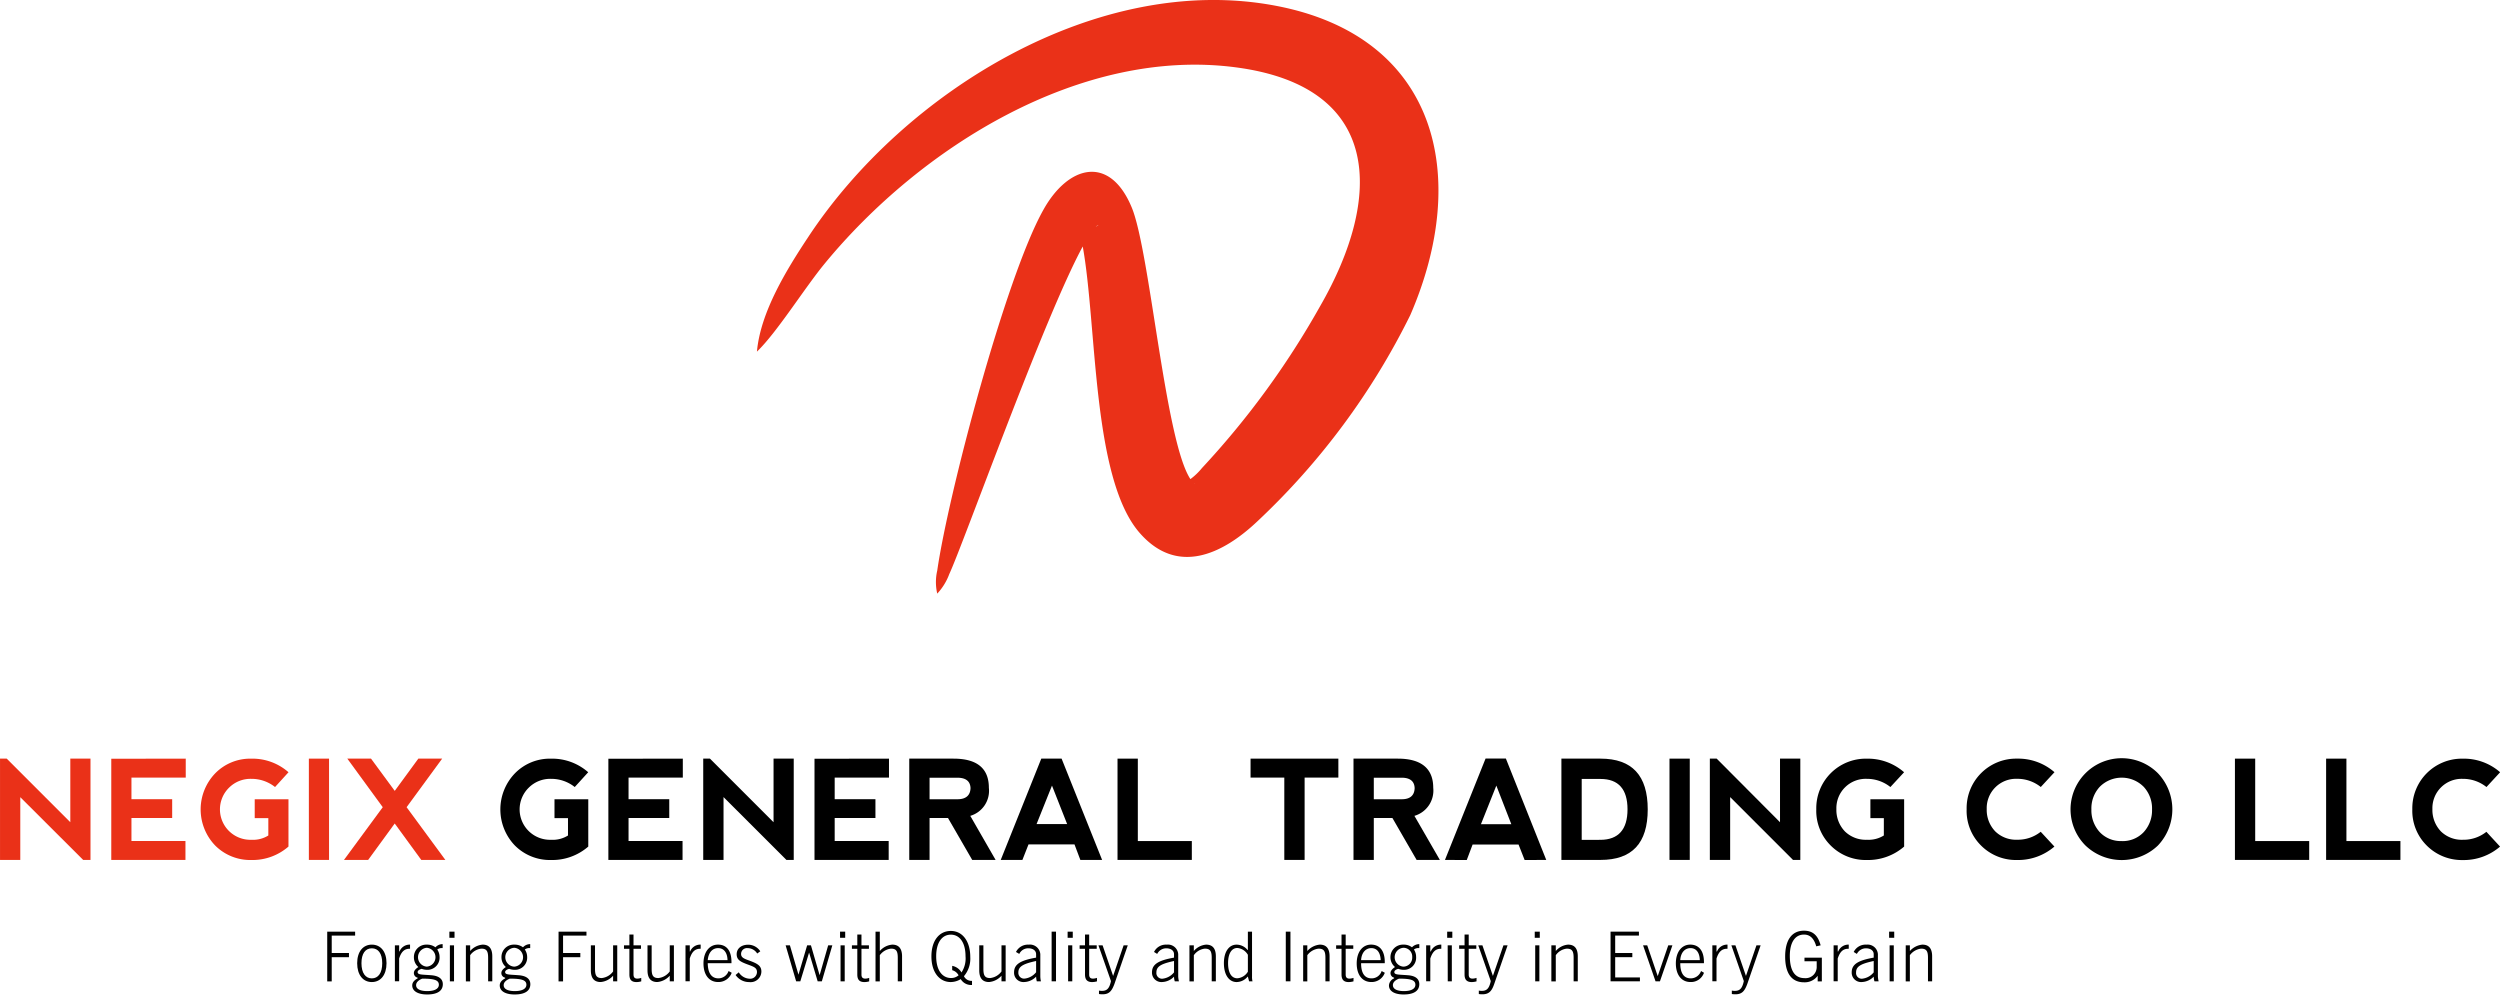 <svg xmlns="http://www.w3.org/2000/svg" width="138.888" height="55.251" viewBox="0 0 138.888 55.251">
  <g id="negix" transform="translate(-1104.927 -620.075)">
    <path id="Path_2" data-name="Path 2" d="M23.364,49.033c.194-2.2,1.655-4.564,2.852-6.371,5.342-8.1,16.124-14.721,25.975-12.843,8.987,1.711,10.823,9.447,7.47,17.183A39.958,39.958,0,0,1,51.19,58.438c-1.99,1.893-4.522,3.062-6.609.613-2.6-3.074-2.324-11.478-3.117-15.86-2.155,3.964-6.65,16.57-7.415,18.2a3.227,3.227,0,0,1-.668,1.086,2.818,2.818,0,0,1,0-1.28c.6-4.188,3.784-16.264,5.885-20.021,1.378-2.5,3.7-3.117,4.925-.139C45.206,43.509,46.041,54,47.446,56.115a3.556,3.556,0,0,0,.64-.613,46.684,46.684,0,0,0,6.554-8.974c3.518-6.094,3.463-12.215-4.661-13.287C41.367,32.1,32.45,37.667,27.121,44.15c-1.141,1.39-2.643,3.812-3.757,4.883m18.825-6.941a.622.622,0,0,0,.152-.1.68.68,0,0,0-.152.1M47.67,56.365c.013.015.028.015.042.028-.015-.013-.029-.028-.042-.028" transform="translate(1123.615 590.577)" fill="#ea3118" fill-rule="evenodd"/>
    <path id="Path_3" data-name="Path 3" d="M.44,58.1V52.473H.812l3.533,3.533V52.473H5.466V58.1H5.059L1.566,54.614V58.1Z" transform="translate(1104.488 609.748)" fill="#ea3118"/>
    <path id="Path_4" data-name="Path 4" d="M3.81,58.1V52.48l4.137-.007v1.053H4.931v1.2H7.193v1.046H4.931v1.277h3V58.1Z" transform="translate(1107.299 609.748)" fill="#ea3118"/>
    <path id="Path_5" data-name="Path 5" d="M7.324,57.3a2.891,2.891,0,0,1,.007-4.016,2.715,2.715,0,0,1,2-.809,3.026,3.026,0,0,1,2.066.754l-.748.822a2.091,2.091,0,0,0-1.317-.455,1.688,1.688,0,0,0-1.224.477,1.69,1.69,0,0,0,1.231,2.908,1.6,1.6,0,0,0,.937-.238v-.965H9.52V54.729h1.875v2.629a3.042,3.042,0,0,1-2.066.747A2.749,2.749,0,0,1,7.324,57.3Z" transform="translate(1109.558 609.748)" fill="#ea3118"/>
    <path id="Path_6" data-name="Path 6" d="M9.794,52.473h1.121V58.1H9.794Z" transform="translate(1112.292 609.748)" fill="#ea3118"/>
    <path id="Path_7" data-name="Path 7" d="M13.011,55.171l-1.97-2.7h1.317l1.319,1.794,1.312-1.794h1.324l-1.977,2.7L16.489,58.1H15.151l-1.475-2.023L12.2,58.1H10.857Z" transform="translate(1113.18 609.748)" fill="#ea3118"/>
    <path id="Path_8" data-name="Path 8" d="M16.4,57.3a2.891,2.891,0,0,1,.007-4.016,2.712,2.712,0,0,1,2-.809,3.029,3.029,0,0,1,2.066.754l-.748.822a2.091,2.091,0,0,0-1.317-.455,1.685,1.685,0,0,0-1.224.477,1.689,1.689,0,0,0,1.229,2.908,1.588,1.588,0,0,0,.937-.238v-.965H18.6V54.729h1.877v2.629a3.049,3.049,0,0,1-2.066.747A2.746,2.746,0,0,1,16.4,57.3Z" transform="translate(1117.132 609.748)"/>
    <path id="Path_9" data-name="Path 9" d="M18.864,58.1V52.48L23,52.473v1.053H19.985v1.2h2.262v1.046H19.985v1.277h3V58.1Z" transform="translate(1119.861 609.748)"/>
    <path id="Path_10" data-name="Path 10" d="M21.737,58.1V52.473h.374l3.533,3.533V52.473h1.121V58.1h-.407l-3.493-3.491V58.1Z" transform="translate(1122.258 609.748)"/>
    <path id="Path_11" data-name="Path 11" d="M25.107,58.1V52.48l4.138-.007v1.053H26.228v1.2h2.264v1.046H26.228v1.277h3V58.1Z" transform="translate(1125.07 609.748)"/>
    <path id="Path_12" data-name="Path 12" d="M31.367,55.652,32.774,58.1h-1.3l-1.346-2.33H29.105V58.1H27.977V52.473H30.43c1.319,0,1.97.545,1.97,1.623A1.451,1.451,0,0,1,31.367,55.652Zm-2.262-.923h1.576c.449-.007.686-.218.7-.618-.015-.374-.246-.565-.693-.578H29.105Z" transform="translate(1127.464 609.748)"/>
    <path id="Path_13" data-name="Path 13" d="M30.747,58.1,33,52.473h1.128L36.379,58.1,35.17,58.1l-.325-.862H32.29l-.339.862Zm2.847-4.129-.857,2.139h1.7Z" transform="translate(1129.776 609.748)"/>
    <path id="Path_14" data-name="Path 14" d="M35.412,52.473v4.579h3V58.1H34.284V52.473Z" transform="translate(1132.727 609.748)"/>
    <path id="Path_15" data-name="Path 15" d="M43.191,52.473v1.053H41.316V58.1H40.188V53.526H38.313V52.473Z" transform="translate(1136.089 609.748)"/>
    <path id="Path_16" data-name="Path 16" d="M44.815,55.652,46.228,58.1H44.937l-1.345-2.33H42.559V58.1H41.431V52.473h2.46c1.3,0,1.97.545,1.97,1.623A1.462,1.462,0,0,1,44.815,55.652Zm-2.256-.923h1.576c.449-.007.681-.218.693-.618-.013-.374-.244-.565-.679-.578h-1.59Z" transform="translate(1138.69 609.748)"/>
    <path id="Path_17" data-name="Path 17" d="M44.2,58.1l2.256-5.632h1.128L49.827,58.1l-1.2.006-.339-.862H45.736l-.325.862Zm2.854-4.129L46.2,56.114h1.686Z" transform="translate(1141.002 609.748)"/>
    <path id="Path_18" data-name="Path 18" d="M47.727,58.1V52.473H49.9c1.754,0,2.623.937,2.623,2.819S51.654,58.1,49.9,58.1ZM49.9,56.984c.992-.006,1.5-.571,1.5-1.691s-.5-1.691-1.5-1.691H48.855v3.383Z" transform="translate(1143.944 609.748)"/>
    <path id="Path_19" data-name="Path 19" d="M51,52.473h1.126V58.1H51Z" transform="translate(1146.676 609.748)"/>
    <path id="Path_20" data-name="Path 20" d="M52.223,58.1V52.473h.38l3.518,3.533V52.473h1.128V58.1h-.407l-3.491-3.491V58.1Z" transform="translate(1147.695 609.748)"/>
    <path id="Path_21" data-name="Path 21" d="M56.247,57.3a2.707,2.707,0,0,1-.8-2.018,2.752,2.752,0,0,1,2.812-2.807,3.052,3.052,0,0,1,2.066.754l-.761.822a2.074,2.074,0,0,0-1.3-.455,1.629,1.629,0,0,0-1.7,1.678,1.72,1.72,0,0,0,.475,1.244,1.656,1.656,0,0,0,1.224.462,1.6,1.6,0,0,0,.937-.238v-.965h-.747V54.729h1.875v2.629a3.055,3.055,0,0,1-2.066.747A2.747,2.747,0,0,1,56.247,57.3Z" transform="translate(1150.384 609.748)"/>
    <path id="Path_22" data-name="Path 22" d="M60.8,57.3A2.707,2.707,0,0,1,60,55.28a2.751,2.751,0,0,1,2.8-2.807,3.063,3.063,0,0,1,2.08.754l-.761.822a2.078,2.078,0,0,0-1.319-.455,1.628,1.628,0,0,0-1.684,1.678,1.72,1.72,0,0,0,.475,1.244,1.656,1.656,0,0,0,1.224.462,2.036,2.036,0,0,0,1.3-.442l.761.822a3.093,3.093,0,0,1-2.08.747A2.737,2.737,0,0,1,60.8,57.3Z" transform="translate(1154.184 609.748)"/>
    <path id="Path_23" data-name="Path 23" d="M63.964,57.3a2.842,2.842,0,0,1,4.023-4.016,2.915,2.915,0,0,1,0,4.016,2.91,2.91,0,0,1-4.023,0Zm2.011-.246a1.6,1.6,0,0,0,1.224-.5,1.786,1.786,0,0,0,.462-1.257,1.767,1.767,0,0,0-.462-1.257,1.721,1.721,0,0,0-2.445,0,1.767,1.767,0,0,0-.462,1.257,1.786,1.786,0,0,0,.462,1.257A1.6,1.6,0,0,0,65.974,57.052Z" transform="translate(1156.823 609.748)"/>
    <path id="Path_24" data-name="Path 24" d="M69.251,52.473v4.579h3V58.1H68.125V52.473Z" transform="translate(1160.964 609.748)"/>
    <path id="Path_25" data-name="Path 25" d="M72.015,52.473v4.579h3V58.1H70.887V52.473Z" transform="translate(1163.268 609.748)"/>
    <path id="Path_26" data-name="Path 26" d="M74.3,57.3a2.714,2.714,0,0,1-.8-2.018,2.751,2.751,0,0,1,2.8-2.807,3.055,3.055,0,0,1,2.078.754l-.759.822a2.085,2.085,0,0,0-1.319-.455,1.628,1.628,0,0,0-1.684,1.678,1.72,1.72,0,0,0,.475,1.244,1.653,1.653,0,0,0,1.224.462,2.036,2.036,0,0,0,1.3-.442l.759.822a3.085,3.085,0,0,1-2.078.747A2.745,2.745,0,0,1,74.3,57.3Z" transform="translate(1165.444 609.748)"/>
    <path id="Path_27" data-name="Path 27" d="M10.35,57.713H11.9v.218H10.6V58.9h.958v.231H10.6v1.345H10.35Z" transform="translate(1112.756 614.12)"/>
    <path id="Path_28" data-name="Path 28" d="M12.071,58.106c.49,0,.816.38.816,1.033s-.327,1.046-.816,1.046-.814-.394-.814-1.046S11.589,58.106,12.071,58.106Zm0,1.875c.354,0,.578-.3.578-.842s-.224-.829-.578-.829-.576.286-.576.829S11.719,59.981,12.071,59.981Z" transform="translate(1113.513 614.448)"/>
    <path id="Path_29" data-name="Path 29" d="M12.4,58.146h.237v.339h.02a.609.609,0,0,1,.57-.38h.015v.231h-.028c-.279,0-.462.163-.578.543v1.264H12.4Z" transform="translate(1114.465 614.448)"/>
    <path id="Path_30" data-name="Path 30" d="M13.257,59.355a.7.7,0,0,1-.238-.543.684.684,0,0,1,.714-.693.768.768,0,0,1,.482.149.537.537,0,0,1,.4-.176v.218h-.048a.4.4,0,0,0-.251.081.733.733,0,0,1,.128.407.675.675,0,0,1-.693.721.917.917,0,0,1-.3-.055c-.15.04-.226.11-.226.178,0,.161.246.136.734.176.435.028.666.2.666.5,0,.367-.3.57-.87.57-.536,0-.829-.2-.829-.5,0-.163.1-.286.3-.394v-.04a.258.258,0,0,1-.209-.259c0-.108.073-.216.244-.327Zm-.116,1.018c0,.205.216.327.618.327.422,0,.646-.136.646-.352,0-.271-.292-.339-.925-.339C13.257,60.1,13.141,60.224,13.141,60.373Zm.591-1.031a.525.525,0,0,0,0-1.047.525.525,0,0,0,0,1.047Z" transform="translate(1114.903 614.435)"/>
    <path id="Path_31" data-name="Path 31" d="M14.049,57.713h.286v.341h-.286Zm.028.761h.231v2h-.231Z" transform="translate(1115.843 614.12)"/>
    <path id="Path_32" data-name="Path 32" d="M14.549,58.146h.238v.314a1.032,1.032,0,0,1,.693-.354c.36,0,.536.218.536.653v1.385h-.231v-1.3c0-.354-.068-.515-.372-.515a.876.876,0,0,0-.626.365v1.455h-.238Z" transform="translate(1116.26 614.448)"/>
    <path id="Path_33" data-name="Path 33" d="M15.907,59.355a.7.7,0,0,1-.237-.543.684.684,0,0,1,.714-.693.772.772,0,0,1,.482.149.533.533,0,0,1,.4-.176v.218h-.048a.408.408,0,0,0-.251.081.721.721,0,0,1,.13.407.676.676,0,0,1-.693.721.927.927,0,0,1-.306-.055c-.149.04-.224.11-.224.178,0,.161.244.136.734.176.435.028.666.2.666.5,0,.367-.3.57-.87.57-.537,0-.829-.2-.829-.5,0-.163.1-.286.3-.394v-.04a.258.258,0,0,1-.211-.259c0-.108.075-.216.244-.327Zm-.114,1.018c0,.205.216.327.618.327.42,0,.644-.136.644-.352,0-.271-.292-.339-.923-.339C15.907,60.1,15.793,60.224,15.793,60.373Zm.591-1.031a.525.525,0,0,0,0-1.047.524.524,0,0,0,0,1.047Z" transform="translate(1117.116 614.435)"/>
    <path id="Path_34" data-name="Path 34" d="M17.356,57.713h1.55v.218h-1.3V58.9h.959v.231h-.959v1.345h-.251Z" transform="translate(1118.602 614.12)"/>
    <path id="Path_35" data-name="Path 35" d="M19.8,60.126H19.57v-.312a1.036,1.036,0,0,1-.693.352c-.36,0-.543-.216-.543-.651V58.128h.231v1.3c0,.354.068.517.374.517a.9.9,0,0,0,.631-.367V58.128H19.8Z" transform="translate(1119.418 614.466)"/>
    <path id="Path_36" data-name="Path 36" d="M20.085,60.249a.744.744,0,0,0,.211-.042V60.4a.892.892,0,0,1-.266.04c-.279,0-.393-.136-.393-.42V58.591h-.3V58.4h.3v-.6h.229v.6h.415v.191h-.415v1.427C19.866,60.179,19.934,60.249,20.085,60.249Z" transform="translate(1120.256 614.194)"/>
    <path id="Path_37" data-name="Path 37" d="M21.517,60.126h-.231v-.312a1.051,1.051,0,0,1-.693.352c-.36,0-.543-.216-.543-.651V58.128h.231v1.3c0,.354.068.517.372.517a.9.9,0,0,0,.633-.367V58.128h.231Z" transform="translate(1120.849 614.466)"/>
    <path id="Path_38" data-name="Path 38" d="M21.2,58.146h.238v.339h.02a.607.607,0,0,1,.57-.38h.015v.231h-.028c-.279,0-.462.163-.578.543v1.264H21.2Z" transform="translate(1121.81 614.448)"/>
    <path id="Path_39" data-name="Path 39" d="M23.313,59.669a.783.783,0,0,1-.754.515c-.5,0-.814-.394-.814-1.033s.332-1.046.807-1.046.748.339.748.965v.068H21.982c.007.558.218.842.593.842a.6.6,0,0,0,.563-.407ZM22.559,58.3c-.319,0-.536.244-.578.666h1.1C23.069,58.541,22.871,58.3,22.559,58.3Z" transform="translate(1122.264 614.448)"/>
    <path id="Path_40" data-name="Path 40" d="M23.5,60a.377.377,0,0,0,.407-.367c0-.246-.183-.3-.51-.422-.407-.15-.618-.259-.618-.571s.251-.53.646-.53a.806.806,0,0,1,.666.367l-.171.123a.633.633,0,0,0-.536-.3.326.326,0,0,0-.36.325c0,.218.2.273.528.394.394.15.6.271.6.585a.6.6,0,0,1-.679.583.906.906,0,0,1-.754-.394l.176-.149A.743.743,0,0,0,23.5,60Z" transform="translate(1123.074 614.448)"/>
    <path id="Path_41" data-name="Path 41" d="M24.233,58.128h.238l.475,1.631.482-1.631h.211l.482,1.658.475-1.658h.231l-.583,2h-.231l-.477-1.6-.488,1.6h-.231Z" transform="translate(1124.34 614.466)"/>
    <path id="Path_42" data-name="Path 42" d="M25.881,57.713h.286v.341h-.286Zm.028.761h.231v2h-.231Z" transform="translate(1125.715 614.12)"/>
    <path id="Path_43" data-name="Path 43" d="M26.988,60.249a.743.743,0,0,0,.211-.042V60.4a.892.892,0,0,1-.266.04c-.279,0-.394-.136-.394-.42V58.591h-.3V58.4h.3v-.6h.231v.6h.415v.191h-.415v1.427C26.769,60.179,26.837,60.249,26.988,60.249Z" transform="translate(1126.016 614.194)"/>
    <path id="Path_44" data-name="Path 44" d="M26.955,57.713h.238v1.075a1.032,1.032,0,0,1,.693-.354c.36,0,.543.218.543.653v1.385h-.238v-1.3c0-.354-.068-.515-.372-.515a.889.889,0,0,0-.626.365v1.455h-.238Z" transform="translate(1126.612 614.12)"/>
    <path id="Path_45" data-name="Path 45" d="M29.721,60.531c-.618,0-1.073-.53-1.073-1.425s.448-1.414,1.079-1.414,1.08.545,1.08,1.455a1.5,1.5,0,0,1-.352,1.058.46.46,0,0,0,.448.259v.231h-.061a.67.67,0,0,1-.565-.327A1.077,1.077,0,0,1,29.721,60.531Zm.081-.9a.756.756,0,0,1,.517.367,1.41,1.41,0,0,0,.224-.9c0-.761-.327-1.2-.816-1.2s-.814.435-.814,1.2.327,1.209.829,1.209a.63.63,0,0,0,.415-.15.565.565,0,0,0-.354-.284Z" transform="translate(1128.024 614.102)"/>
    <path id="Path_46" data-name="Path 46" d="M31.564,60.126h-.231v-.312a1.036,1.036,0,0,1-.693.352c-.36,0-.543-.216-.543-.651V58.128h.231v1.3c0,.354.068.517.372.517a.9.9,0,0,0,.633-.367V58.128h.231Z" transform="translate(1129.232 614.466)"/>
    <path id="Path_47" data-name="Path 47" d="M32.375,59.885a.967.967,0,0,1-.681.3.517.517,0,0,1-.543-.543c0-.462.387-.666,1.224-.814v-.191c0-.191-.163-.327-.435-.327a.548.548,0,0,0-.5.312l-.183-.108a.741.741,0,0,1,.706-.407.577.577,0,0,1,.646.53v1.236a1.306,1.306,0,0,0,.035.271h-.231A1.273,1.273,0,0,1,32.375,59.885Zm0-.87c-.673.15-.985.286-.985.626a.32.32,0,0,0,.332.354.957.957,0,0,0,.653-.354Z" transform="translate(1130.113 614.448)"/>
    <path id="Path_48" data-name="Path 48" d="M32.288,57.713h.244v2.759h-.244Z" transform="translate(1131.062 614.12)"/>
    <path id="Path_49" data-name="Path 49" d="M32.773,57.713h.286v.341h-.286Zm.028.761h.231v2H32.8Z" transform="translate(1131.466 614.12)"/>
    <path id="Path_50" data-name="Path 50" d="M33.883,60.249a.836.836,0,0,0,.218-.042V60.4a1,1,0,0,1-.271.04c-.271,0-.394-.136-.394-.42V58.591h-.3V58.4h.3v-.6h.231v.6h.42v.191h-.42v1.427C33.666,60.179,33.734,60.249,33.883,60.249Z" transform="translate(1131.769 614.194)"/>
    <path id="Path_51" data-name="Path 51" d="M33.706,58.128h.231l.585,1.7.583-1.7h.231l-.747,2.161c-.15.394-.3.558-.653.558a1.1,1.1,0,0,1-.2-.015v-.191a.775.775,0,0,0,.176.015c.286,0,.409-.163.49-.543Z" transform="translate(1132.245 614.466)"/>
    <path id="Path_52" data-name="Path 52" d="M36.552,59.885a.966.966,0,0,1-.679.3.522.522,0,0,1-.545-.543c0-.462.394-.666,1.224-.814v-.191c0-.191-.163-.327-.435-.327a.564.564,0,0,0-.5.312l-.176-.108a.732.732,0,0,1,.706-.407.571.571,0,0,1,.638.53v1.236a1.424,1.424,0,0,0,.04.271h-.231A.909.909,0,0,1,36.552,59.885Zm0-.87c-.679.15-.978.286-.978.626A.315.315,0,0,0,35.9,60a.957.957,0,0,0,.653-.354Z" transform="translate(1133.598 614.448)"/>
    <path id="Path_53" data-name="Path 53" d="M36.462,58.146h.244v.314a1.01,1.01,0,0,1,.679-.354c.367,0,.545.218.545.653v1.385H37.7v-1.3c0-.354-.068-.515-.382-.515a.858.858,0,0,0-.611.365v1.455h-.244Z" transform="translate(1134.544 614.448)"/>
    <path id="Path_54" data-name="Path 54" d="M38.823,60.213a.8.8,0,0,1-.611.3c-.407,0-.706-.38-.706-1.046s.3-1.033.706-1.033a.8.8,0,0,1,.611.3h.015v-1.02h.231v2.473a1.027,1.027,0,0,0,.026.286h-.189l-.068-.259ZM38.838,59a.754.754,0,0,0-.585-.38c-.312,0-.515.3-.515.842s.191.842.515.842a.751.751,0,0,0,.585-.367Z" transform="translate(1135.415 614.12)"/>
    <path id="Path_55" data-name="Path 55" d="M39.38,57.713h.259v2.759H39.38Z" transform="translate(1136.979 614.12)"/>
    <path id="Path_56" data-name="Path 56" d="M39.906,58.146h.231v.314a1.062,1.062,0,0,1,.692-.354c.367,0,.545.218.545.653v1.385h-.231v-1.3c0-.354-.068-.515-.382-.515a.9.9,0,0,0-.624.365v1.455h-.231Z" transform="translate(1137.418 614.448)"/>
    <path id="Path_57" data-name="Path 57" d="M41.653,60.249a.812.812,0,0,0,.216-.042V60.4a.984.984,0,0,1-.271.04c-.271,0-.394-.136-.394-.42V58.591h-.3V58.4h.3v-.6h.231v.6h.422v.191h-.422v1.427C41.434,60.179,41.5,60.249,41.653,60.249Z" transform="translate(1138.252 614.194)"/>
    <path id="Path_58" data-name="Path 58" d="M43.089,59.669a.774.774,0,0,1-.747.515c-.5,0-.814-.394-.814-1.033s.325-1.046.8-1.046.759.339.759.965v.068H41.772c0,.558.2.842.583.842a.58.58,0,0,0,.558-.407ZM42.342,58.3c-.312,0-.543.244-.57.666H42.86C42.845,58.541,42.654,58.3,42.342,58.3Z" transform="translate(1138.771 614.448)"/>
    <path id="Path_59" data-name="Path 59" d="M42.832,59.355a.7.7,0,0,1-.244-.543.693.693,0,0,1,.719-.693.739.739,0,0,1,.477.149.557.557,0,0,1,.407-.176v.218h-.04a.4.4,0,0,0-.259.081.726.726,0,0,1,.121.407.671.671,0,0,1-.692.721.936.936,0,0,1-.3-.055c-.15.04-.218.11-.218.178,0,.161.231.136.734.176.435.028.653.2.653.5,0,.367-.3.57-.869.57-.53,0-.816-.2-.816-.5a.455.455,0,0,1,.286-.394v-.04a.258.258,0,0,1-.2-.259c0-.108.081-.216.244-.327Zm-.108,1.018c0,.205.216.327.611.327.422,0,.638-.136.638-.352,0-.271-.284-.339-.91-.339C42.832,60.1,42.723,60.224,42.723,60.373Zm.583-1.031a.5.5,0,0,0,.49-.53.487.487,0,0,0-.49-.517.525.525,0,0,0,0,1.047Z" transform="translate(1139.586 614.435)"/>
    <path id="Path_60" data-name="Path 60" d="M43.631,58.146h.231v.339h.028a.607.607,0,0,1,.57-.38h.013v.231h-.026c-.286,0-.462.163-.585.543v1.264h-.231Z" transform="translate(1140.526 614.448)"/>
    <path id="Path_61" data-name="Path 61" d="M44.268,57.713h.286v.341h-.286Zm.028.761h.231v2H44.3Z" transform="translate(1141.057 614.12)"/>
    <path id="Path_62" data-name="Path 62" d="M45.378,60.249a.836.836,0,0,0,.218-.042V60.4a1,1,0,0,1-.271.04c-.271,0-.394-.136-.394-.42V58.591h-.3V58.4h.3v-.6h.231v.6h.422v.191h-.422v1.427C45.161,60.179,45.229,60.249,45.378,60.249Z" transform="translate(1141.36 614.194)"/>
    <path id="Path_63" data-name="Path 63" d="M45.209,58.128h.231l.583,1.7.585-1.7h.231l-.748,2.161c-.136.394-.3.558-.651.558a1.078,1.078,0,0,1-.2-.015v-.191a.767.767,0,0,0,.176.015c.284,0,.407-.163.488-.543Z" transform="translate(1141.843 614.466)"/>
    <path id="Path_64" data-name="Path 64" d="M46.92,57.713H47.2v.341H46.92Zm.026.761h.231v2h-.231Z" transform="translate(1143.27 614.12)"/>
    <path id="Path_65" data-name="Path 65" d="M47.423,58.146h.246v.314a1.007,1.007,0,0,1,.679-.354c.367,0,.543.218.543.653v1.385h-.231v-1.3c0-.354-.068-.515-.38-.515a.855.855,0,0,0-.611.365v1.455h-.246Z" transform="translate(1143.69 614.448)"/>
    <path id="Path_66" data-name="Path 66" d="M50.847,60.472H49.216V57.713h1.576v.218H49.473V58.9h.952v.231h-.952v1.126h1.374Z" transform="translate(1145.186 614.12)"/>
    <path id="Path_67" data-name="Path 67" d="M50.2,58.128h.231l.583,1.711.585-1.711h.231l-.693,2h-.244Z" transform="translate(1146.008 614.466)"/>
    <path id="Path_68" data-name="Path 68" d="M52.756,59.669a.764.764,0,0,1-.747.515c-.5,0-.816-.394-.816-1.033s.327-1.046.8-1.046.761.339.761.965v.068H51.439c0,.558.2.842.583.842a.607.607,0,0,0,.571-.407ZM52.009,58.3c-.314,0-.545.244-.571.666h1.086C52.512,58.541,52.321,58.3,52.009,58.3Z" transform="translate(1146.836 614.448)"/>
    <path id="Path_69" data-name="Path 69" d="M52.3,58.146h.231v.339h.028a.607.607,0,0,1,.57-.38h.013v.231h-.028c-.284,0-.462.163-.583.543v1.264H52.3Z" transform="translate(1147.757 614.448)"/>
    <path id="Path_70" data-name="Path 70" d="M52.875,58.128H53.1l.585,1.7.583-1.7H54.5l-.747,2.161c-.149.394-.3.558-.653.558a1.1,1.1,0,0,1-.2-.015v-.191a.783.783,0,0,0,.178.015c.284,0,.407-.163.488-.543Z" transform="translate(1148.239 614.466)"/>
    <path id="Path_71" data-name="Path 71" d="M55.55,60.551c-.679,0-1.046-.49-1.046-1.427s.38-1.44,1.046-1.44c.49,0,.776.259.925.814l-.244.055c-.123-.435-.341-.653-.681-.653-.488,0-.787.422-.787,1.183,0,.829.284,1.236.814,1.236a.617.617,0,0,0,.679-.638v-.3h-.679v-.2h.965V60.5h-.231v-.312A.888.888,0,0,1,55.55,60.551Z" transform="translate(1149.598 614.096)"/>
    <path id="Path_72" data-name="Path 72" d="M55.971,58.146H56.2v.339h.028a.609.609,0,0,1,.57-.38h.015v.231h-.028c-.286,0-.462.163-.585.543v1.264h-.229Z" transform="translate(1150.822 614.448)"/>
    <path id="Path_73" data-name="Path 73" d="M57.741,59.885a.963.963,0,0,1-.679.3.52.52,0,0,1-.543-.543c0-.462.393-.666,1.222-.814v-.191c0-.191-.163-.327-.435-.327a.566.566,0,0,0-.5.312l-.176-.108a.732.732,0,0,1,.706-.407.571.571,0,0,1,.638.53v1.236a1.6,1.6,0,0,0,.04.271h-.231A.979.979,0,0,1,57.741,59.885Zm0-.87c-.679.15-.978.286-.978.626A.316.316,0,0,0,57.09,60a.957.957,0,0,0,.651-.354Z" transform="translate(1151.28 614.448)"/>
    <path id="Path_74" data-name="Path 74" d="M57.652,57.713h.284v.341h-.284Zm.028.761h.231v2H57.68Z" transform="translate(1152.225 614.12)"/>
    <path id="Path_75" data-name="Path 75" d="M58.155,58.146h.231v.314a1.07,1.07,0,0,1,.693-.354c.367,0,.543.218.543.653v1.385h-.231v-1.3c0-.354-.068-.515-.38-.515a.906.906,0,0,0-.626.365v1.455h-.231Z" transform="translate(1152.645 614.448)"/>
  </g>
</svg>
